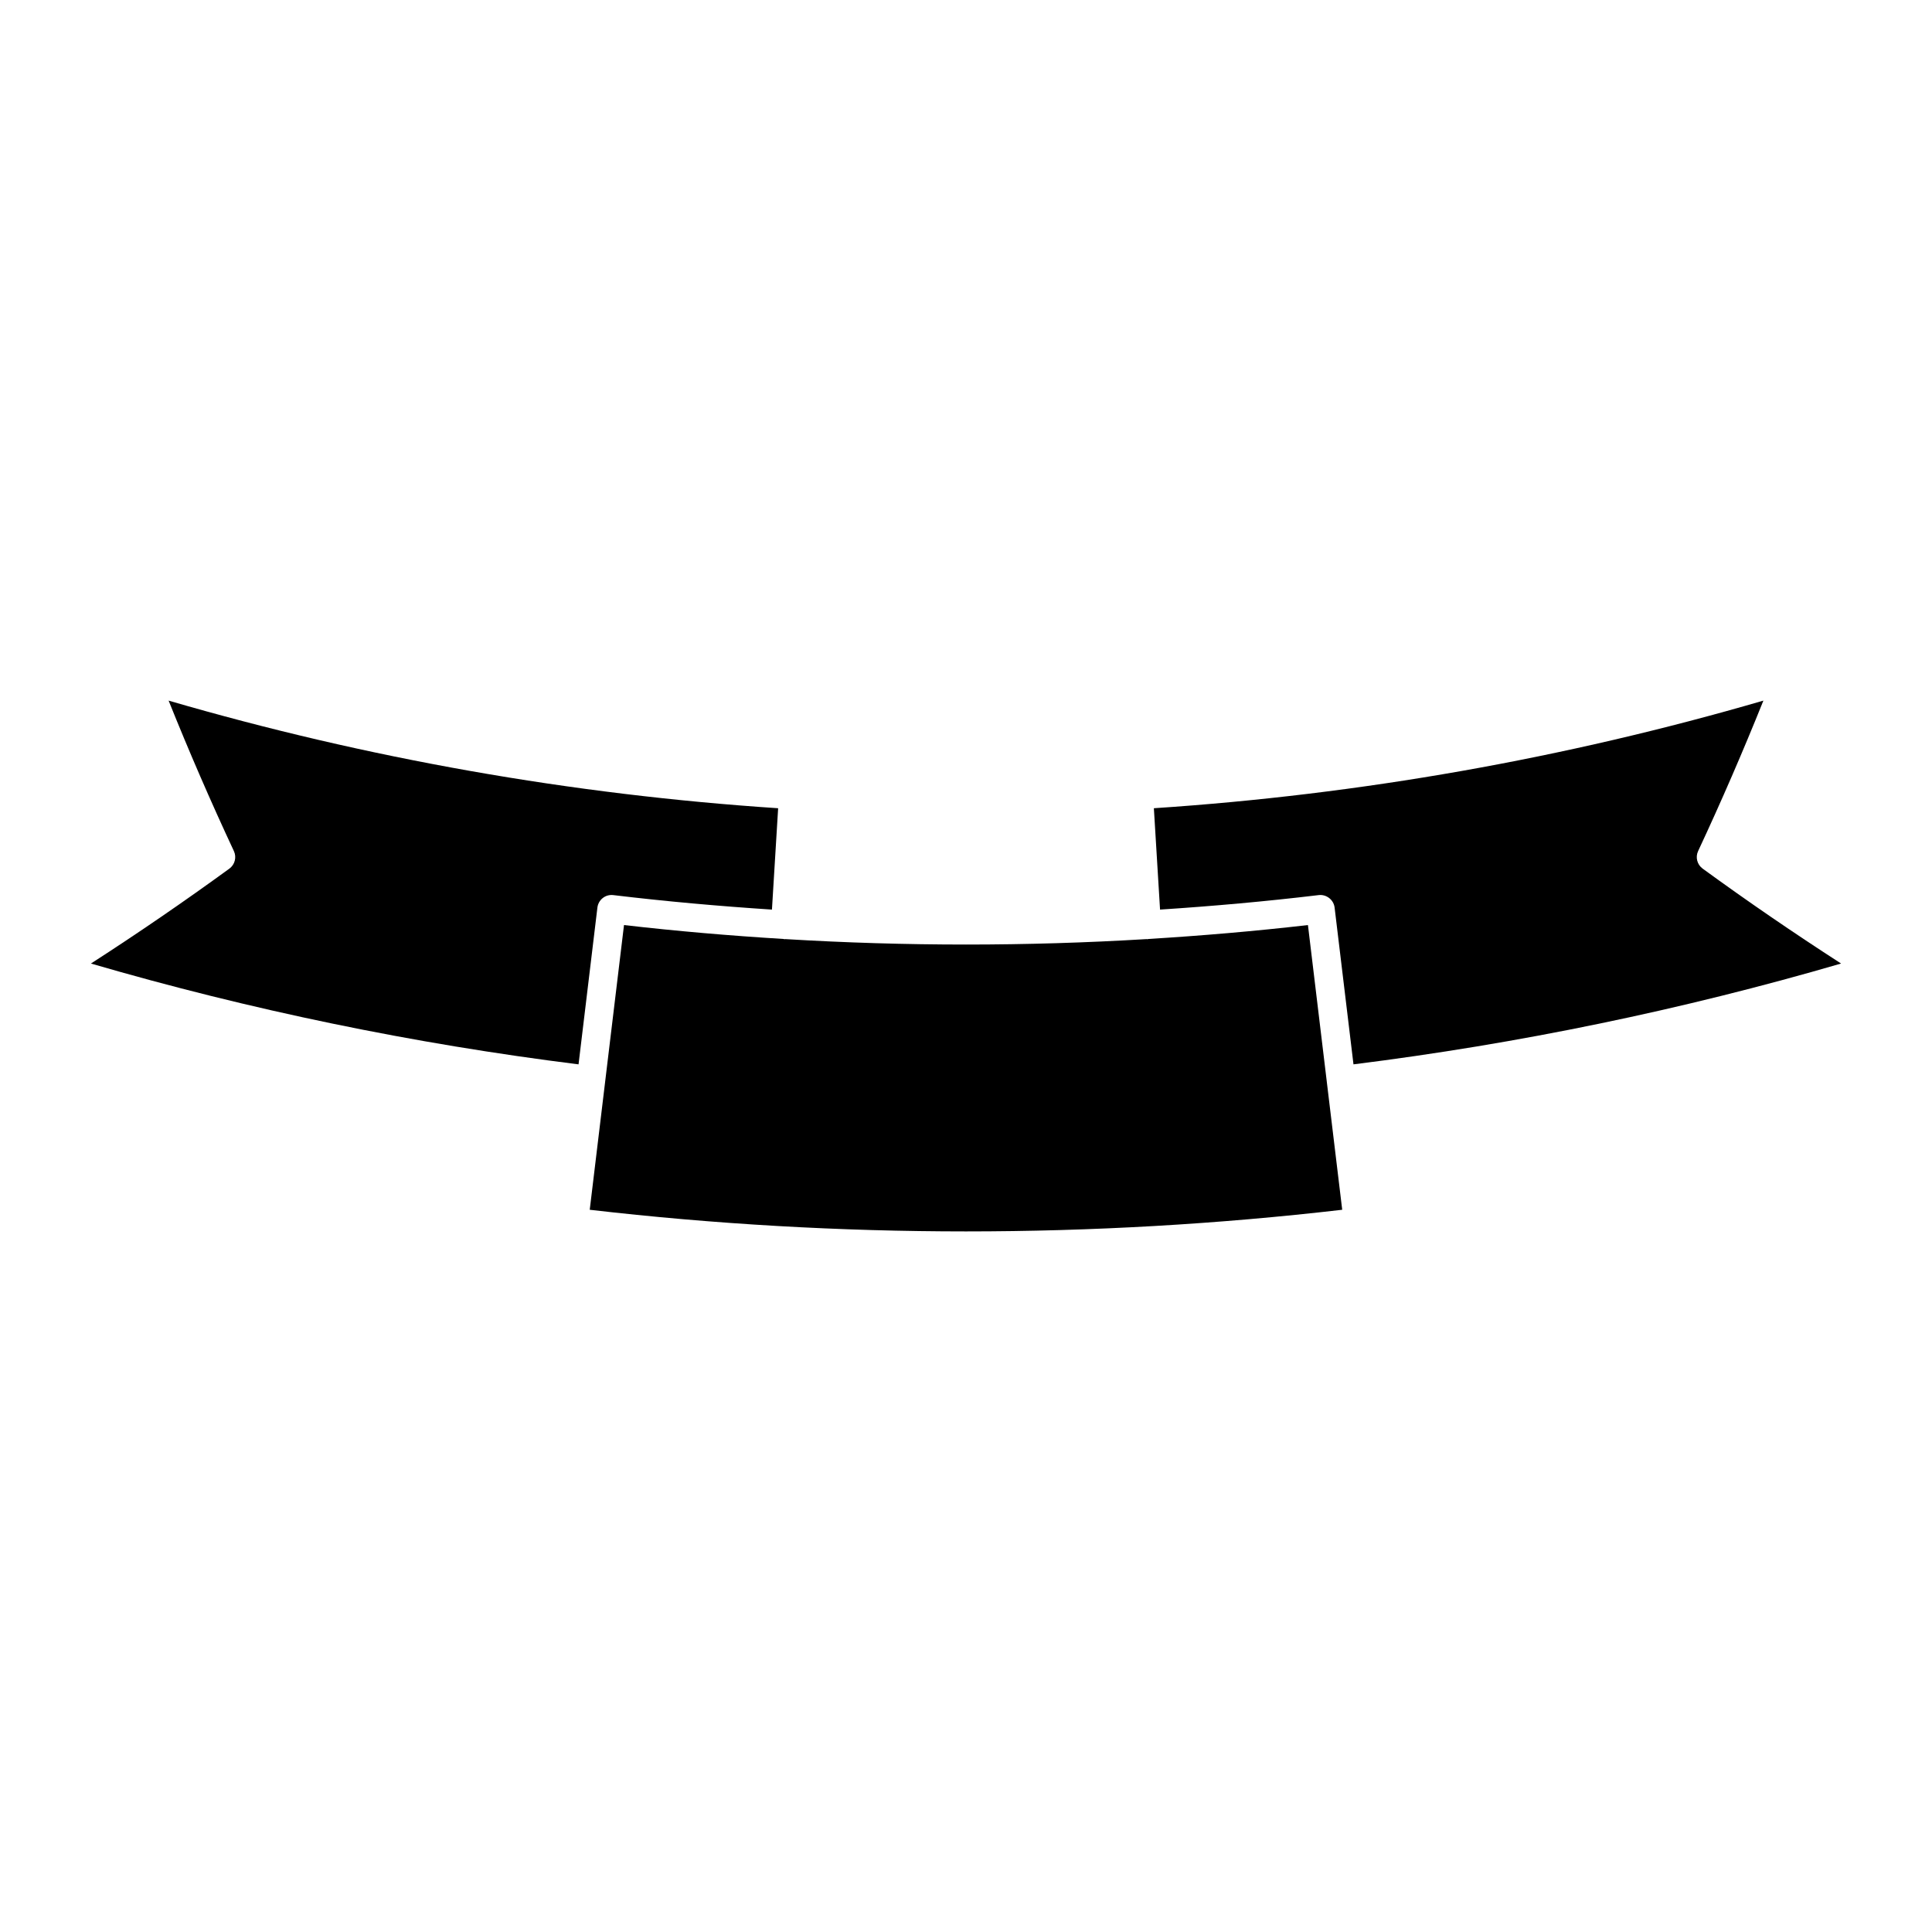 <?xml version="1.0" encoding="UTF-8"?>
<!-- Uploaded to: SVG Repo, www.svgrepo.com, Generator: SVG Repo Mixer Tools -->
<svg fill="#000000" width="800px" height="800px" version="1.1" viewBox="144 144 512 512" xmlns="http://www.w3.org/2000/svg">
 <g>
  <path d="m499.7 464.6-4.074-33.82c0-0.012-0.004-0.02-0.004-0.031 0-0.012 0.004-0.012 0-0.02l-5.004-41.578c-14.027 1.617-28.129 2.82-42.27 3.684-0.086 0.012-0.152 0.059-0.242 0.066-0.082 0.004-0.141-0.031-0.223-0.031-31.859 1.926-63.914 1.926-95.777 0-0.082 0-0.145 0.035-0.227 0.031-0.086-0.004-0.156-0.055-0.242-0.066-14.137-0.863-28.238-2.066-42.27-3.684l-5.008 41.598v0.012l-4.074 33.84c65.984 7.648 133.43 7.648 199.41 0z"/>
  <path d="m302.32 384.51c0.121-0.996 0.629-1.898 1.414-2.519 0.785-0.621 1.77-0.898 2.785-0.781 13.949 1.676 27.98 2.922 42.055 3.844l1.641-26.863c-54.656-3.613-108.94-13.195-161.53-28.52 5.367 13.383 11.168 26.762 17.297 39.871 0.766 1.637 0.262 3.586-1.199 4.656-11.895 8.664-24.207 17.105-36.684 25.148 42.203 12.309 85.617 21.277 129.22 26.719z"/>
  <path d="m594.02 369.54c6.137-13.125 11.934-26.504 17.297-39.871-52.586 15.324-106.88 24.91-161.53 28.52l1.637 26.863c14.07-0.922 28.102-2.168 42.055-3.844 2.019-0.238 3.953 1.223 4.203 3.301l5.004 41.555c43.602-5.441 87.012-14.402 129.22-26.719-12.484-8.047-24.793-16.484-36.684-25.148-1.465-1.07-1.969-3.019-1.203-4.656z"/>
 </g>
</svg>